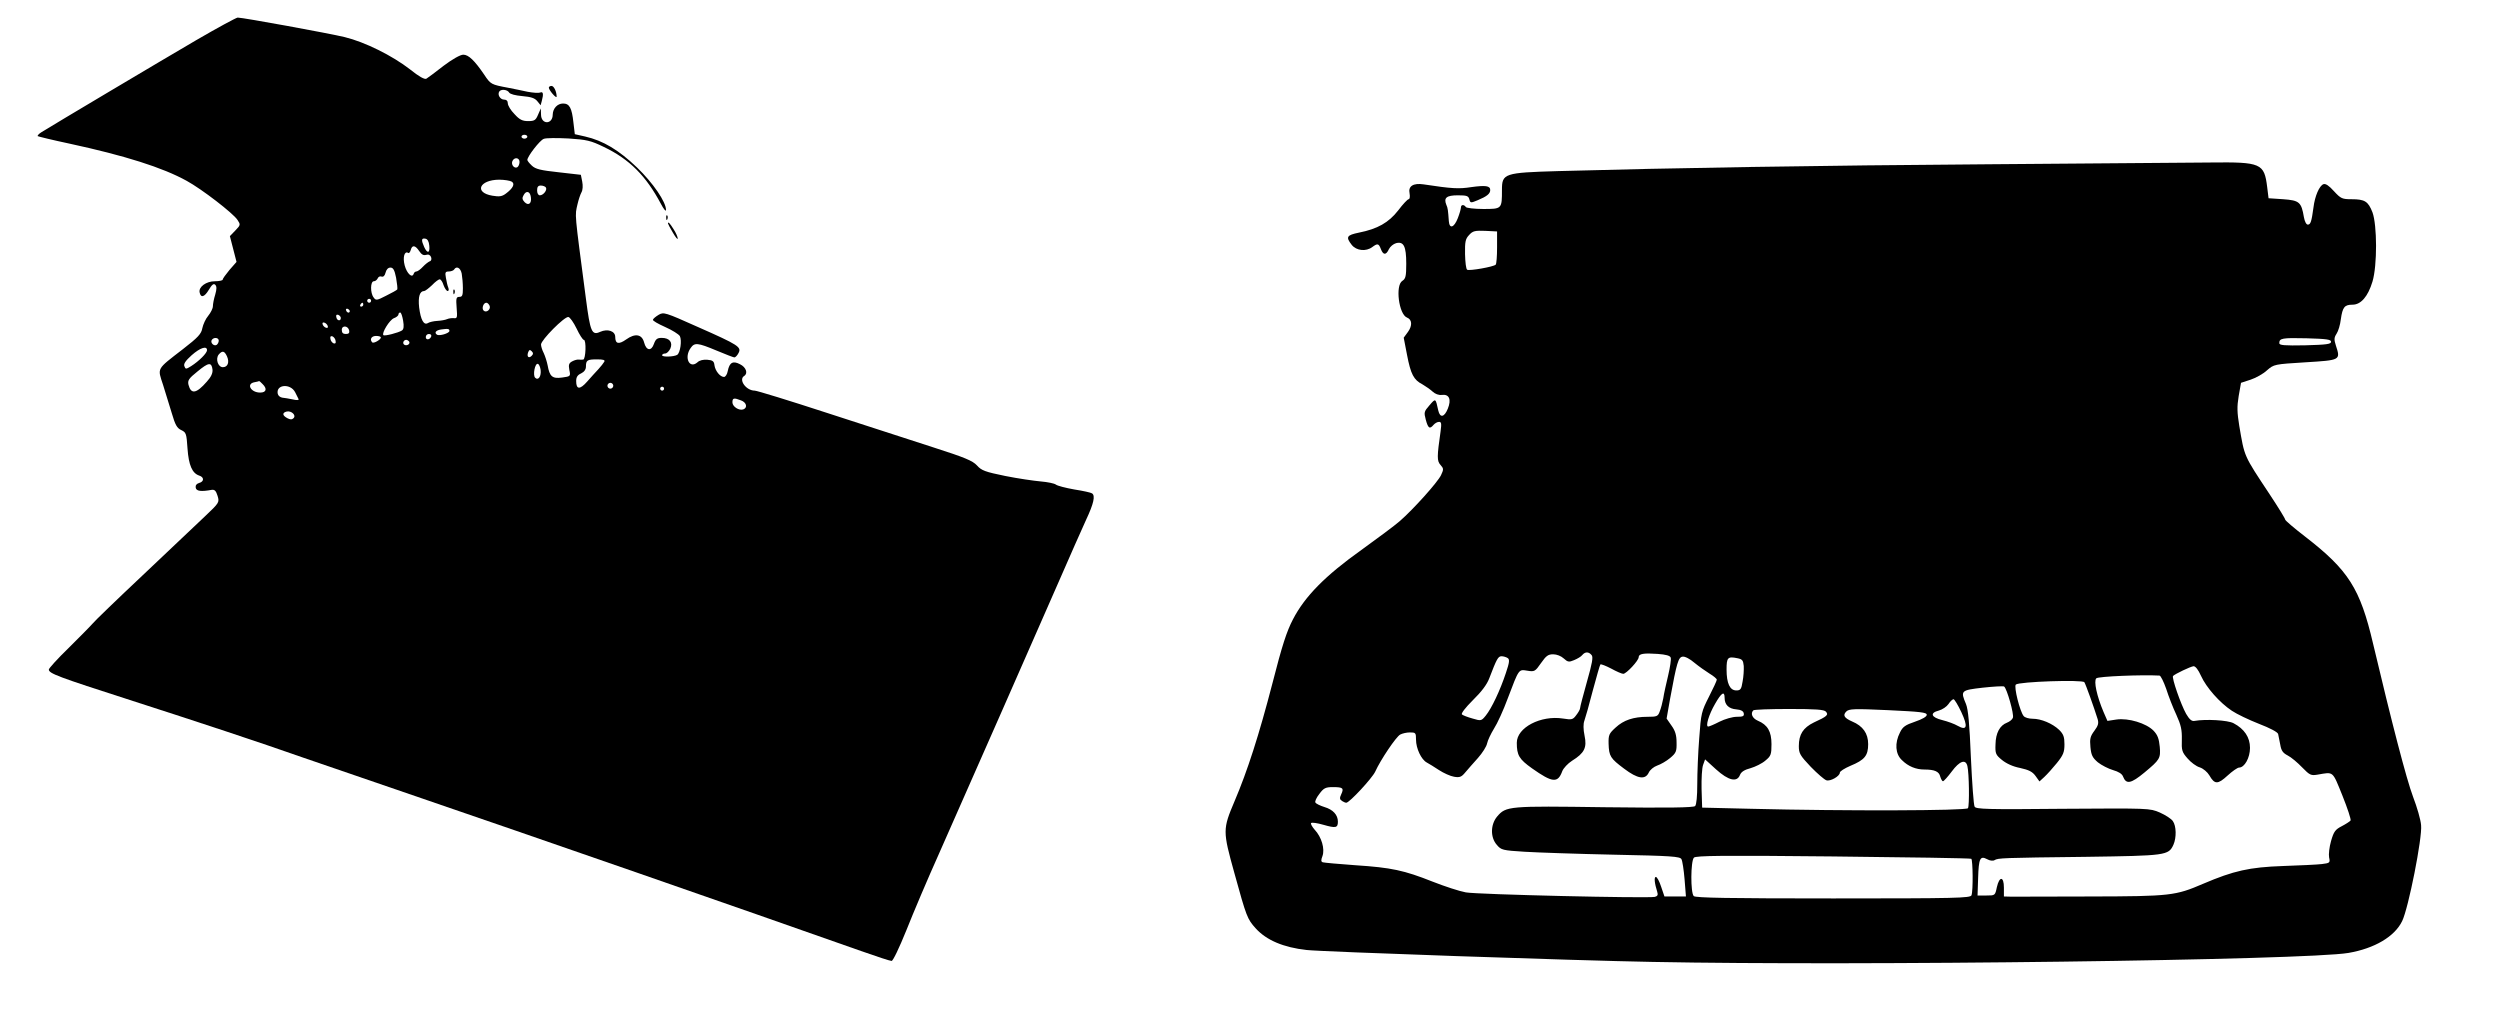 <?xml version="1.0" standalone="no"?>
<!DOCTYPE svg PUBLIC "-//W3C//DTD SVG 20010904//EN"
 "http://www.w3.org/TR/2001/REC-SVG-20010904/DTD/svg10.dtd">
<svg version="1.0" xmlns="http://www.w3.org/2000/svg"
 width="1280pt" height="520pt" viewBox="0 0 1280 520"
 preserveAspectRatio="xMidYMid meet">
<g transform="translate(0,520) scale(0.1,-0.1)"
fill="#000000" stroke="none">
<path d="M1004 4994 c-178 -104 -733 -434 -792 -471 -13 -8 -21 -17 -19 -20 3
-2 76 -20 161 -38 287 -62 479 -123 602 -191 77 -42 238 -166 260 -200 16 -24
16 -26 -11 -54 l-28 -29 17 -66 17 -66 -36 -41 c-19 -23 -35 -45 -35 -50 0 -4
-18 -8 -40 -8 -44 0 -84 -29 -78 -57 6 -30 25 -24 47 13 16 27 25 34 33 26 8
-8 8 -22 0 -50 -7 -22 -12 -49 -12 -60 0 -11 -11 -33 -24 -49 -13 -15 -26 -44
-30 -63 -5 -29 -21 -47 -100 -108 -137 -106 -130 -94 -101 -183 13 -41 33
-106 45 -146 17 -58 26 -75 48 -85 25 -12 27 -18 32 -94 6 -86 24 -127 60
-139 26 -8 26 -31 -1 -38 -13 -4 -19 -12 -17 -24 3 -18 28 -21 82 -11 15 2 22
-5 30 -31 10 -33 9 -35 -65 -105 -41 -39 -184 -174 -318 -301 -134 -126 -251
-239 -259 -250 -9 -11 -63 -65 -119 -121 -57 -55 -103 -106 -103 -112 0 -20
45 -37 415 -156 354 -114 654 -213 890 -296 66 -23 296 -102 510 -175 707
-242 1703 -588 2343 -814 79 -28 149 -51 157 -51 7 0 38 64 76 158 34 86 109
263 167 392 164 370 499 1132 612 1390 56 129 120 273 141 319 39 83 48 124
30 135 -5 4 -46 13 -91 20 -45 8 -87 19 -94 25 -8 6 -42 13 -77 16 -35 3 -117
15 -182 28 -103 21 -122 28 -145 54 -22 24 -63 41 -222 92 -107 35 -353 114
-546 177 -193 63 -359 114 -370 114 -44 0 -84 56 -54 75 21 13 10 45 -21 60
-36 19 -54 10 -63 -35 -3 -17 -12 -30 -19 -30 -20 0 -45 31 -49 60 -2 20 -9
26 -36 28 -21 2 -41 -3 -51 -13 -41 -36 -70 24 -35 73 20 29 35 28 133 -13 45
-19 87 -35 91 -35 5 0 15 10 21 22 17 31 0 42 -206 133 -172 77 -177 78 -203
63 -15 -9 -28 -20 -29 -25 -2 -5 26 -21 62 -37 36 -16 70 -37 76 -47 11 -22 2
-86 -14 -96 -17 -10 -77 -12 -77 -2 0 5 7 9 15 9 9 0 20 11 27 25 14 32 -4 55
-44 55 -23 0 -31 -6 -40 -31 -13 -38 -39 -35 -50 7 -11 43 -46 49 -92 16 -38
-27 -56 -23 -56 13 0 30 -39 43 -77 26 -43 -20 -51 0 -73 169 -60 457 -57 422
-43 485 5 22 14 49 20 60 7 12 8 35 4 55 l-7 35 -114 13 c-92 10 -118 16 -137
34 -13 12 -23 25 -23 29 0 18 64 101 84 108 11 5 69 5 127 2 93 -6 114 -11
180 -43 132 -63 217 -149 293 -292 14 -27 26 -41 26 -31 0 41 -66 138 -149
218 -93 89 -173 137 -265 158 l-53 12 -7 59 c-8 75 -20 98 -53 98 -29 0 -52
-25 -53 -56 0 -53 -60 -53 -60 0 l-1 31 -14 -32 c-12 -29 -19 -33 -51 -33 -29
0 -44 7 -70 36 -19 19 -34 44 -34 55 0 12 -7 19 -19 19 -20 0 -35 25 -25 41 8
14 42 11 51 -5 5 -8 32 -15 67 -18 45 -4 64 -10 77 -26 l17 -21 6 22 c10 37 7
50 -9 43 -8 -3 -36 -1 -63 4 -26 6 -72 15 -102 21 -85 16 -88 17 -121 67 -49
72 -80 102 -107 102 -15 0 -56 -23 -101 -57 -41 -32 -81 -62 -88 -66 -9 -5
-38 11 -84 48 -90 70 -231 140 -334 165 -78 19 -521 100 -548 100 -7 0 -103
-52 -213 -116z m1696 -494 c0 -5 -7 -10 -15 -10 -8 0 -15 5 -15 10 0 6 7 10
15 10 8 0 15 -4 15 -10z m-40 -129 c0 -11 -5 -23 -11 -27 -15 -9 -33 12 -26
30 9 23 37 20 37 -3z m-40 -101 c18 -11 7 -34 -31 -62 -19 -14 -33 -16 -68
-10 -95 16 -67 81 34 82 28 0 57 -5 65 -10z m175 -30 c8 -13 -13 -40 -31 -40
-8 0 -14 10 -14 25 0 18 5 25 19 25 11 0 23 -5 26 -10z m-77 -49 c5 -33 -12
-46 -32 -26 -12 13 -14 21 -5 36 13 25 33 20 37 -10z m-520 -249 c4 -38 -10
-42 -26 -7 -16 36 -15 47 6 43 11 -2 18 -14 20 -36z m-52 -27 c12 -18 22 -24
35 -20 13 4 21 0 26 -11 4 -11 1 -20 -7 -22 -7 -3 -23 -15 -35 -28 -12 -13
-27 -24 -33 -24 -6 0 -12 -5 -14 -12 -8 -24 -35 2 -46 43 -11 42 -1 76 18 64
4 -3 10 4 13 15 7 27 23 25 43 -5z m-118 -137 c5 -29 8 -56 6 -60 -2 -3 -28
-18 -57 -32 -48 -25 -53 -25 -64 -9 -18 23 -17 83 1 83 8 0 16 7 20 15 3 8 12
12 19 9 10 -3 17 4 21 20 4 16 13 26 25 26 14 0 21 -12 29 -52z m336 21 c3
-17 6 -51 6 -75 0 -36 -3 -44 -18 -44 -16 0 -18 -7 -14 -56 4 -50 3 -55 -14
-53 -11 1 -26 -1 -35 -5 -9 -4 -31 -8 -50 -9 -19 -1 -40 -6 -48 -11 -21 -13
-37 16 -45 80 -6 55 3 84 26 84 5 0 23 14 40 30 16 17 34 30 39 30 6 0 15 -13
20 -30 6 -16 15 -30 21 -30 6 0 7 8 3 18 -4 9 -9 32 -12 50 -5 27 -3 32 15 32
11 0 24 5 27 10 12 20 33 9 39 -21z m-464 -139 c0 -5 -4 -10 -10 -10 -5 0 -10
5 -10 10 0 6 5 10 10 10 6 0 10 -4 10 -10z m-40 -20 c0 -5 -5 -10 -11 -10 -5
0 -7 5 -4 10 3 6 8 10 11 10 2 0 4 -4 4 -10z m647 -6 c7 -18 -17 -38 -31 -24
-11 11 -1 40 14 40 6 0 13 -7 17 -16z m-716 -27 c-1 -12 -15 -9 -19 4 -3 6 1
10 8 8 6 -3 11 -8 11 -12z m273 -49 c5 -29 3 -44 -6 -50 -19 -12 -89 -30 -95
-24 -10 10 31 78 54 87 12 4 23 13 23 19 0 5 4 10 9 10 5 0 11 -19 15 -42z
m-319 14 c0 -18 -20 -15 -23 4 -3 10 1 15 10 12 7 -3 13 -10 13 -16z m1207
-54 c15 -32 32 -58 37 -58 14 0 10 -100 -3 -101 -6 -1 -17 -1 -23 0 -7 1 -22
-3 -33 -9 -17 -9 -20 -17 -15 -44 7 -33 6 -33 -37 -39 -50 -7 -64 5 -74 62 -4
20 -13 48 -20 63 -8 15 -14 35 -14 44 0 23 120 144 140 141 8 -1 27 -28 42
-59z m-1274 13 c3 -8 -1 -12 -9 -9 -7 2 -15 10 -17 17 -3 8 1 12 9 9 7 -2 15
-10 17 -17z m110 -24 c2 -12 -3 -17 -17 -17 -15 0 -21 6 -21 21 0 25 33 22 38
-4z m513 -2 c-2 -12 -51 -26 -63 -19 -16 10 -7 23 20 27 35 5 44 4 43 -8z
m-93 -27 c-6 -18 -28 -21 -28 -4 0 9 7 16 16 16 9 0 14 -5 12 -12z m-490 -22
c3 -12 -1 -17 -10 -14 -7 3 -15 13 -16 22 -3 12 1 17 10 14 7 -3 15 -13 16
-22z m232 16 c0 -11 -37 -32 -44 -25 -15 15 -4 33 19 33 14 0 25 -3 25 -8z
m-830 -16 c0 -8 -5 -18 -11 -22 -14 -8 -33 11 -25 25 10 16 36 13 36 -3z m975
-5 c7 -12 -12 -24 -25 -16 -11 7 -4 25 10 25 5 0 11 -4 15 -9z m-1035 -44 c0
-15 -41 -56 -82 -82 -26 -16 -28 -16 -34 0 -5 12 6 28 37 56 44 39 79 50 79
26z m1662 -29 c-15 -15 -26 -4 -18 18 5 13 9 15 18 6 9 -9 9 -15 0 -24z
m-1560 -2 c14 -31 4 -56 -21 -56 -25 0 -39 43 -21 65 18 21 29 19 42 -9z
m1932 -28 c-4 -7 -17 -24 -30 -38 -13 -14 -39 -42 -58 -64 -37 -42 -56 -41
-56 3 0 20 7 31 25 39 16 8 25 20 25 35 0 33 7 37 57 37 32 0 42 -3 37 -12z
m-2006 -40 c2 -18 -7 -38 -29 -62 -54 -62 -81 -66 -94 -16 -5 22 1 32 46 68
57 47 72 49 77 10z m1680 -2 c4 -33 -12 -56 -28 -40 -13 13 -1 76 14 71 6 -2
12 -16 14 -31z m-1424 -72 c25 -24 20 -44 -12 -44 -48 0 -73 45 -29 53 12 2
23 5 24 6 1 0 9 -6 17 -15z m1796 -9 c0 -8 -7 -15 -15 -15 -8 0 -15 7 -15 15
0 8 7 15 15 15 8 0 15 -7 15 -15z m-1629 -33 c7 -15 15 -31 18 -36 2 -5 -11
-6 -30 -1 -19 4 -43 8 -54 9 -11 2 -21 10 -23 20 -10 48 65 54 89 8z m1889 18
c0 -5 -4 -10 -10 -10 -5 0 -10 5 -10 10 0 6 5 10 10 10 6 0 10 -4 10 -10z
m394 -60 c28 -10 35 -37 12 -46 -22 -8 -56 14 -56 36 0 23 8 24 44 10z m-2291
-91 c-8 -8 -17 -8 -32 0 -26 14 -27 28 -3 34 24 5 50 -19 35 -34z"/>
<path d="M2321 3704 c0 -11 3 -14 6 -6 3 7 2 16 -1 19 -3 4 -6 -2 -5 -13z"/>
<path d="M2810 4751 c0 -12 39 -58 40 -46 0 26 -14 55 -26 55 -8 0 -14 -4 -14
-9z"/>
<path d="M10185 4359 c-865 -6 -1636 -19 -2207 -35 -277 -8 -288 -12 -288 -96
0 -98 0 -98 -96 -98 -45 0 -86 5 -89 10 -9 14 -25 13 -25 -2 0 -7 -7 -32 -16
-55 -19 -49 -43 -57 -46 -15 -4 55 -5 67 -13 84 -14 35 1 48 59 48 46 0 54 -3
59 -20 5 -20 7 -20 43 -5 46 19 64 33 64 52 0 22 -24 25 -97 15 -64 -10 -99
-8 -244 14 -53 8 -80 -9 -72 -46 3 -17 1 -30 -5 -30 -5 0 -29 -25 -53 -57 -49
-63 -106 -95 -201 -114 -63 -13 -69 -22 -37 -63 24 -30 73 -35 105 -11 27 20
33 19 44 -10 12 -32 27 -32 41 -1 7 14 23 27 37 31 39 10 52 -16 52 -105 0
-64 -3 -77 -20 -88 -37 -23 -18 -172 24 -188 26 -10 28 -41 5 -73 l-22 -30 17
-88 c19 -99 34 -128 79 -151 17 -10 40 -26 52 -37 13 -12 31 -19 47 -17 38 5
50 -23 31 -70 -18 -45 -40 -49 -49 -10 -14 64 -13 64 -45 27 -28 -32 -29 -36
-19 -74 12 -44 20 -50 40 -26 7 8 19 15 28 15 12 0 13 -9 8 -47 -19 -132 -19
-153 -1 -173 17 -19 17 -23 3 -53 -18 -37 -142 -175 -211 -235 -25 -22 -114
-88 -197 -148 -184 -131 -289 -237 -350 -355 -32 -61 -56 -135 -105 -327 -69
-266 -128 -449 -194 -604 -61 -144 -61 -152 -1 -368 62 -225 66 -235 109 -283
55 -61 143 -98 261 -111 79 -9 1375 -54 1770 -61 1052 -21 3348 9 3564 46 134
23 237 84 275 163 32 65 104 428 97 491 -2 28 -21 93 -41 145 -34 90 -110 384
-205 785 -66 282 -126 376 -347 547 -57 44 -103 83 -103 88 0 5 -35 62 -78
127 -137 207 -129 191 -157 353 -11 68 -12 98 -3 152 l12 68 49 16 c27 9 65
30 84 48 36 31 37 31 197 41 180 11 180 11 156 85 -10 31 -10 41 3 61 9 13 19
47 22 74 9 63 19 75 60 75 43 0 79 42 102 118 25 83 24 290 0 355 -22 56 -39
67 -107 67 -48 0 -55 3 -90 41 -26 29 -43 40 -54 36 -21 -8 -44 -61 -51 -119
-10 -74 -15 -88 -29 -88 -8 0 -16 16 -20 38 -13 77 -23 86 -106 92 l-75 5 -7
57 c-15 122 -31 129 -290 126 -106 -1 -616 -5 -1133 -9z m-2520 -426 c0 -45
-3 -84 -7 -88 -10 -11 -136 -33 -146 -26 -6 3 -10 39 -11 80 -1 64 2 78 21 98
19 21 30 23 83 21 l60 -3 0 -82z m4270 -483 c0 -12 -23 -15 -132 -18 -107 -2
-133 0 -133 11 0 25 13 28 139 25 104 -3 126 -6 126 -18z m-3786 -1604 c9 -10
3 -42 -24 -137 -19 -68 -35 -128 -35 -135 0 -6 -9 -22 -20 -36 -17 -23 -23
-24 -67 -17 -114 18 -237 -46 -237 -124 0 -64 12 -84 78 -131 105 -74 132 -77
155 -14 6 15 28 39 50 53 63 39 77 67 64 128 -7 34 -7 61 -1 77 5 14 25 83 43
154 19 70 36 131 39 134 3 3 28 -7 55 -21 27 -15 55 -27 62 -27 16 0 79 68 79
85 0 18 26 22 97 17 42 -3 64 -9 67 -19 3 -8 -3 -49 -13 -91 -10 -42 -22 -95
-25 -117 -4 -22 -12 -52 -18 -67 -9 -26 -15 -28 -62 -28 -73 0 -123 -17 -164
-55 -34 -31 -37 -38 -36 -83 2 -64 9 -75 80 -128 69 -52 108 -58 126 -19 6 13
25 29 42 35 18 6 48 23 67 39 31 26 34 34 33 80 0 37 -7 60 -26 86 l-25 36 18
102 c34 185 42 212 64 215 12 2 38 -12 60 -31 22 -18 57 -43 78 -56 20 -12 37
-26 37 -31 0 -5 -18 -44 -40 -87 -38 -75 -41 -84 -50 -213 -6 -74 -10 -180
-10 -235 0 -61 -4 -105 -11 -112 -8 -8 -136 -10 -463 -6 -493 7 -505 6 -551
-48 -34 -41 -35 -107 -1 -145 22 -26 29 -28 142 -35 65 -4 271 -11 457 -15
295 -6 339 -9 346 -23 5 -9 12 -55 16 -103 l7 -88 -55 0 -55 0 -17 50 c-9 28
-21 50 -27 50 -10 0 -7 -32 7 -76 5 -16 2 -22 -12 -26 -37 -8 -910 12 -968 23
-33 6 -109 31 -170 55 -146 58 -211 72 -395 84 -85 6 -161 13 -167 15 -10 3
-10 11 -2 32 13 36 -4 97 -40 135 -13 15 -22 31 -18 34 4 4 32 0 63 -9 63 -18
74 -16 74 16 0 35 -25 62 -69 75 -22 7 -43 17 -46 23 -4 5 5 25 20 44 22 30
32 35 69 35 52 0 58 -5 43 -37 -9 -19 -8 -26 4 -34 8 -5 17 -9 22 -9 16 0 132
125 148 159 27 60 107 179 128 190 11 6 33 11 50 11 29 0 31 -2 31 -37 0 -45
27 -102 55 -117 11 -6 39 -23 63 -39 23 -15 58 -31 77 -34 29 -5 38 -1 57 22
13 15 42 49 65 74 23 26 44 59 47 75 3 15 19 49 35 75 17 26 49 96 71 156 58
153 55 148 100 141 37 -6 40 -4 70 39 26 37 36 45 62 45 19 0 41 -9 54 -21 21
-19 27 -20 53 -9 17 7 36 18 42 26 15 18 33 18 48 0z m-430 -15 c11 -7 10 -21
-9 -77 -29 -88 -73 -181 -103 -218 -22 -27 -24 -28 -67 -15 -25 7 -49 16 -55
21 -5 5 17 34 56 73 44 43 72 80 84 112 38 99 45 113 63 113 9 0 23 -4 31 -9z
m1209 -41 c1 -19 -1 -55 -6 -80 -6 -39 -11 -45 -32 -45 -33 0 -50 36 -50 107
0 62 6 68 55 58 26 -5 30 -11 33 -40z m2341 -50 c27 -60 96 -138 158 -179 25
-17 88 -47 139 -67 57 -22 95 -42 98 -52 2 -10 7 -34 11 -55 5 -30 13 -42 38
-55 18 -9 51 -37 74 -61 39 -40 45 -43 80 -37 82 14 74 21 126 -107 26 -65 45
-122 42 -128 -4 -5 -24 -18 -45 -29 -33 -17 -41 -27 -55 -76 -9 -31 -13 -69
-10 -84 6 -27 4 -29 -37 -34 -24 -3 -113 -7 -199 -10 -172 -6 -252 -24 -409
-91 -142 -61 -166 -64 -575 -65 -203 -1 -387 -1 -407 -1 l-38 1 0 45 c0 59
-23 60 -36 3 -9 -43 -9 -43 -54 -43 l-45 0 3 90 c3 100 10 115 46 96 14 -8 30
-10 38 -5 18 11 37 12 469 17 409 6 422 7 447 62 16 36 15 96 -3 121 -8 12
-38 31 -67 44 -52 22 -53 22 -496 19 -388 -4 -446 -2 -452 11 -5 8 -13 121
-19 251 -7 173 -14 247 -25 274 -29 69 -27 71 85 84 55 6 105 9 110 6 14 -9
52 -143 45 -160 -3 -9 -17 -20 -30 -25 -37 -14 -58 -53 -59 -111 -2 -47 1 -54
33 -80 22 -18 56 -34 93 -41 45 -10 63 -19 79 -41 l20 -28 25 23 c14 13 43 45
64 71 33 41 39 56 39 96 0 38 -5 52 -27 74 -35 33 -92 57 -136 57 -19 0 -40 6
-46 14 -19 23 -51 150 -40 161 15 15 342 26 351 12 7 -11 49 -128 68 -189 6
-21 3 -33 -17 -60 -21 -28 -24 -41 -20 -83 4 -41 10 -54 38 -78 19 -15 54 -33
78 -40 28 -8 46 -19 51 -33 16 -41 40 -37 110 21 78 65 83 72 78 131 -4 42
-11 61 -32 83 -37 38 -129 66 -190 57 l-46 -7 -20 46 c-34 80 -51 158 -37 172
10 10 233 19 324 14 6 -1 21 -31 34 -68 12 -38 35 -97 52 -133 24 -53 29 -77
28 -126 -2 -56 1 -65 29 -97 17 -20 45 -41 63 -46 18 -6 39 -24 49 -41 27 -47
43 -47 93 -1 24 22 51 41 59 41 28 0 56 50 56 101 0 54 -29 97 -84 126 -29 16
-144 22 -200 12 -14 -3 -26 7 -43 36 -27 48 -75 186 -67 194 11 11 89 48 105
50 10 0 24 -18 38 -49z m-2439 -113 c0 -35 21 -56 60 -59 24 -2 36 -9 38 -20
3 -15 -4 -18 -36 -18 -21 0 -60 -11 -88 -25 -27 -14 -53 -25 -58 -25 -15 0 3
61 35 116 33 58 49 68 49 31z m1212 -73 c35 -75 29 -97 -19 -70 -15 9 -50 22
-78 29 -58 14 -66 37 -18 49 18 5 40 20 49 33 9 14 21 25 26 25 5 0 23 -30 40
-66z m-693 2 c14 -16 6 -24 -62 -55 -55 -27 -77 -61 -77 -121 0 -37 6 -48 61
-106 34 -35 70 -66 80 -69 20 -7 69 21 69 39 0 7 24 22 54 35 73 30 91 52 91
111 0 55 -27 93 -82 116 -41 18 -49 32 -30 51 14 14 40 15 214 7 165 -8 198
-11 198 -24 0 -9 -22 -22 -60 -35 -50 -17 -63 -26 -77 -55 -28 -54 -24 -111
10 -142 32 -32 72 -48 115 -48 52 0 75 -10 81 -36 4 -13 10 -24 14 -24 4 0 25
23 45 50 40 54 71 65 80 28 9 -37 11 -203 3 -216 -8 -13 -627 -15 -1111 -3
l-250 6 -3 96 c-1 53 2 108 8 123 l10 28 56 -51 c64 -58 108 -68 123 -28 6 15
23 26 54 34 24 7 59 24 76 39 28 23 31 31 31 84 0 65 -20 99 -70 120 -28 12
-39 37 -23 53 3 4 86 7 183 7 138 0 180 -3 189 -14z m744 -753 c8 -5 10 -164
1 -187 -6 -14 -77 -16 -708 -16 -533 0 -705 3 -714 12 -17 17 -16 180 1 197
10 10 144 12 712 6 385 -4 703 -9 708 -12z"/>
<path d="M3411 4084 c0 -11 3 -14 6 -6 3 7 2 16 -1 19 -3 4 -6 -2 -5 -13z"/>
<path d="M3420 4056 c0 -2 11 -24 25 -47 14 -24 25 -38 25 -30 0 7 -9 29 -21
47 -19 31 -29 41 -29 30z"/>
</g>
</svg>
